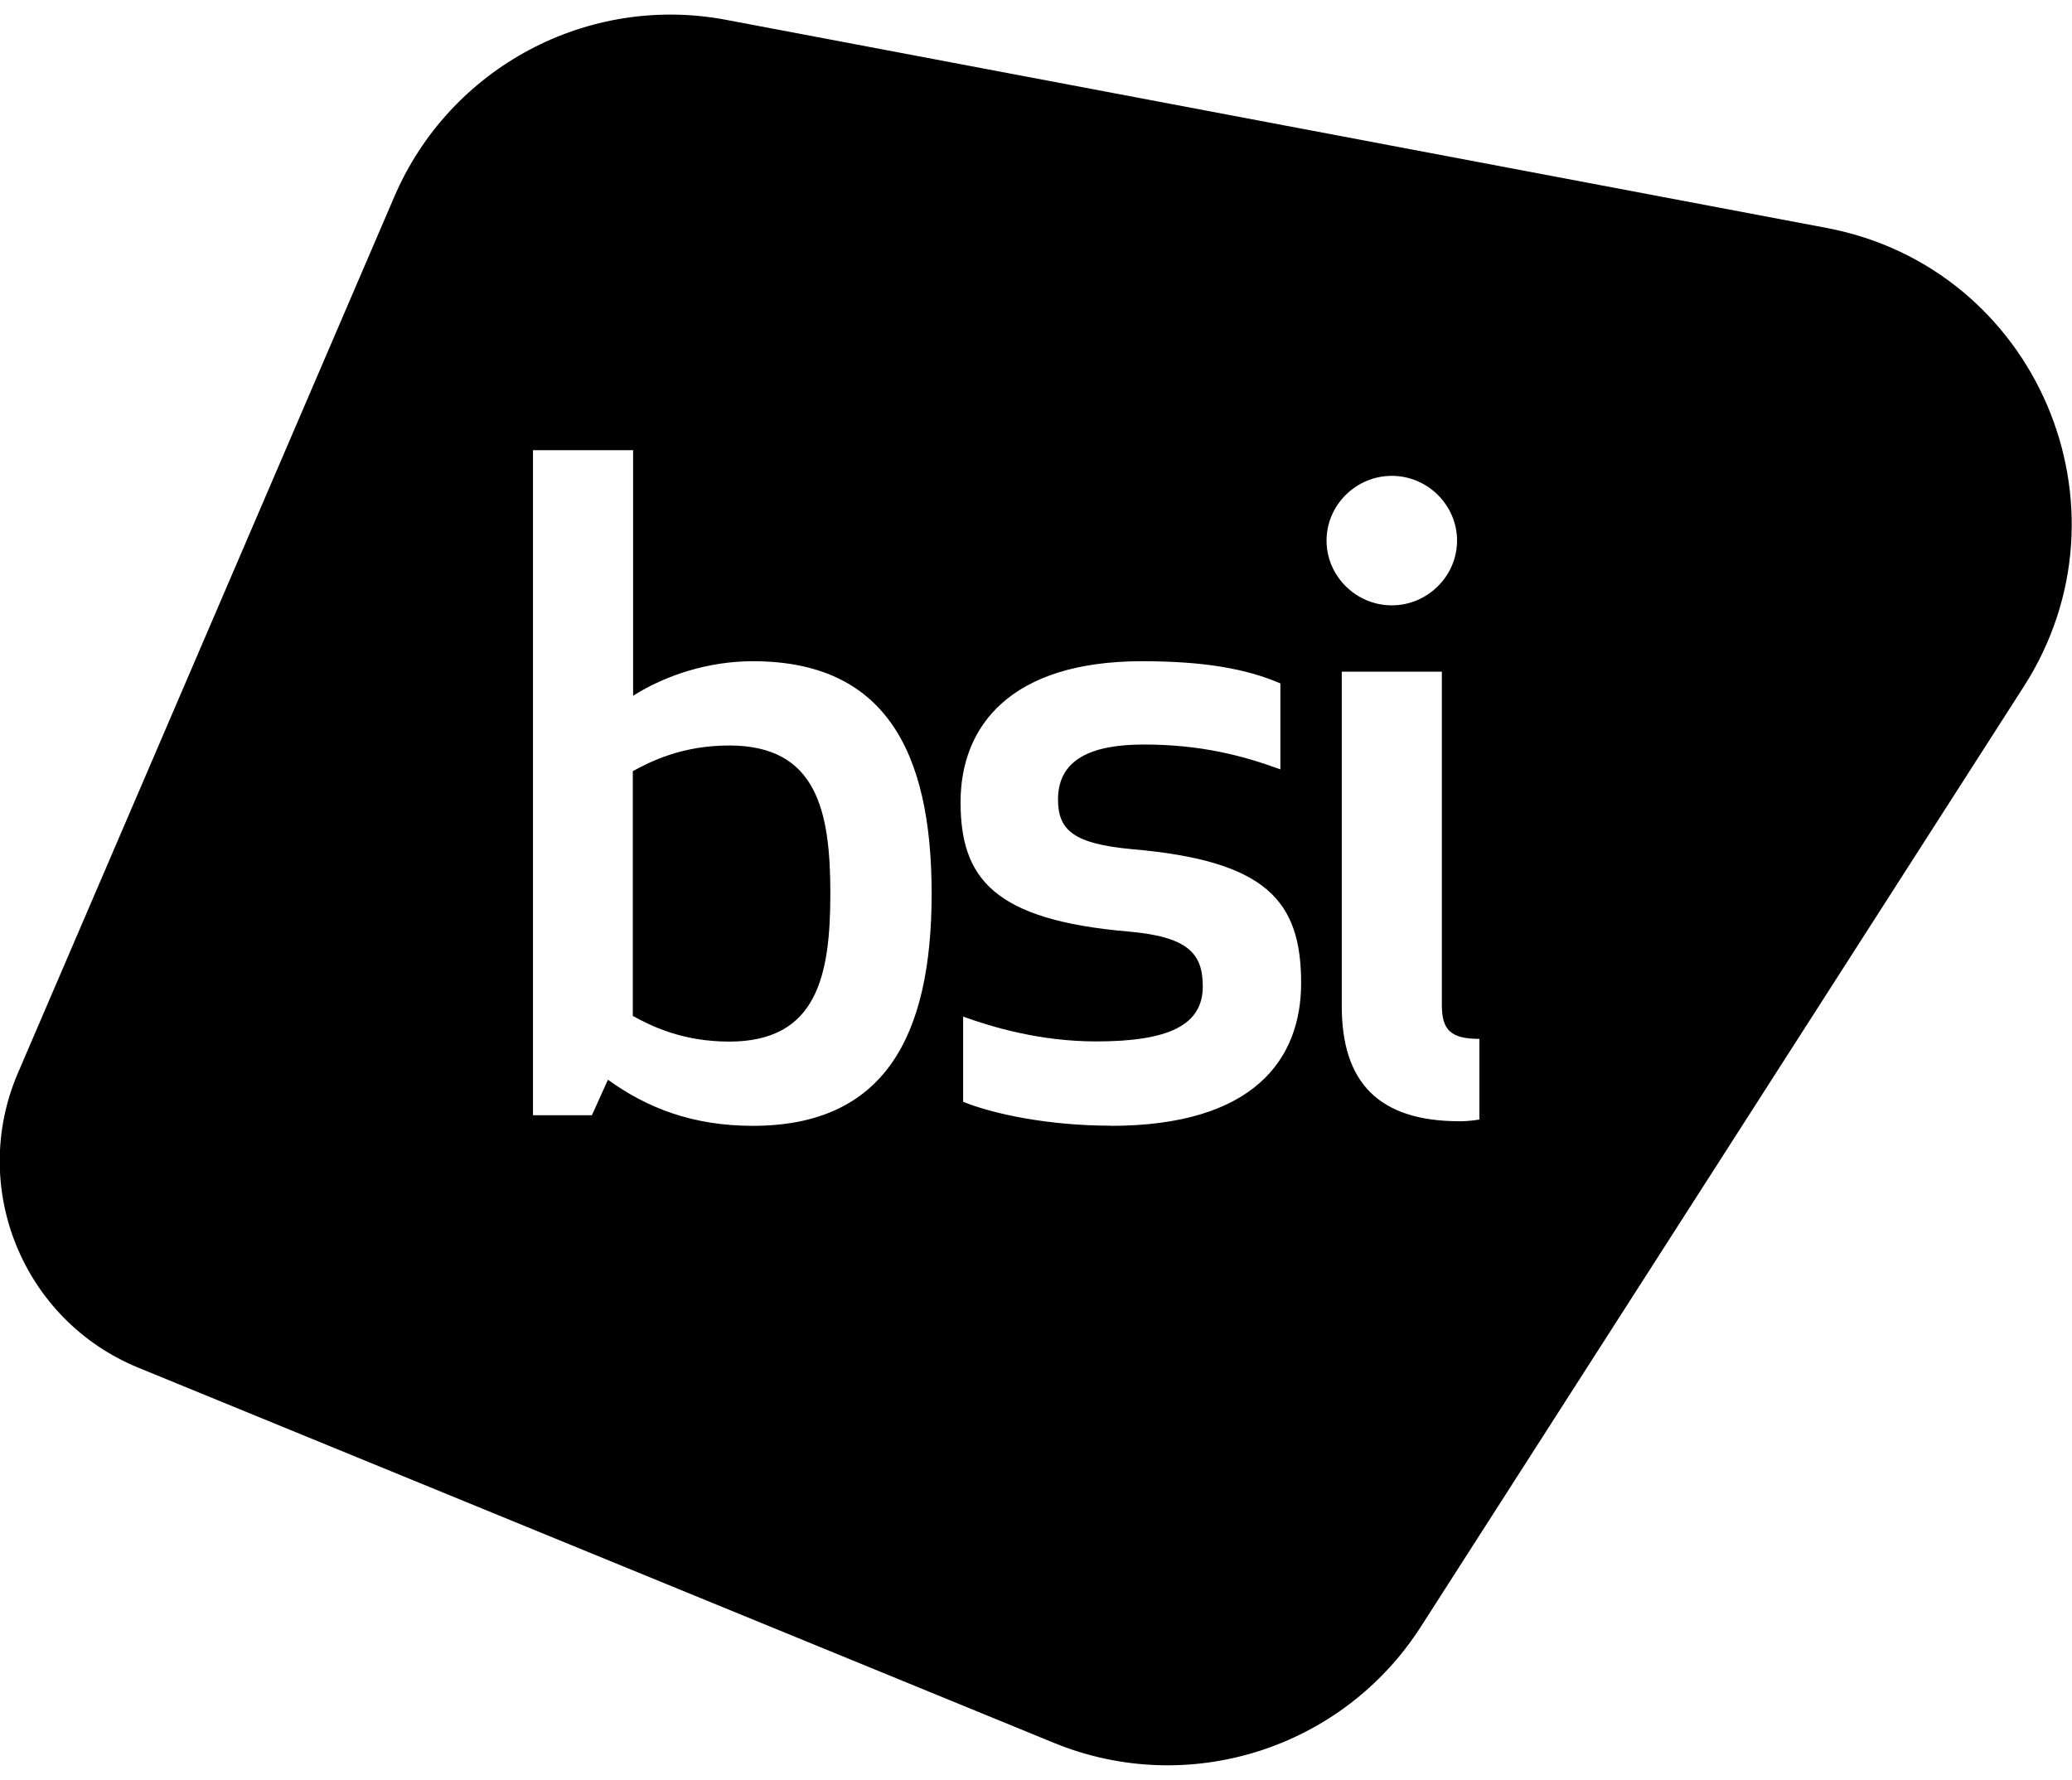 <svg width="71" height="61" viewBox="0 0 71 61" fill="none" xmlns="http://www.w3.org/2000/svg">
<path d="M24.99 25.549C23.367 25.549 22.293 26.097 21.684 26.428V34.818C22.298 35.153 23.367 35.697 24.99 35.697C27.992 35.697 28.453 33.45 28.453 30.622C28.453 27.796 27.992 25.549 24.99 25.549Z" fill="black"/>
<path d="M50.694 38.367C50.694 38.367 50.389 38.427 50.02 38.427C47.235 38.427 45.977 37.092 45.977 34.477V23.02H49.407V34.448C49.407 35.3 49.715 35.604 50.694 35.604V38.367ZM47.692 16.308C48.918 16.308 49.928 17.311 49.928 18.527C49.928 19.742 48.918 20.746 47.692 20.746C46.465 20.746 45.456 19.742 45.456 18.527C45.456 17.311 46.465 16.308 47.692 16.308ZM38.056 38.579C35.945 38.579 34.045 38.183 33.003 37.76V34.84C34.013 35.204 35.636 35.691 37.567 35.691C40.02 35.691 41.215 35.144 41.215 33.809C41.215 32.685 40.725 32.106 38.674 31.926C34.05 31.53 32.915 30.102 32.915 27.491C32.915 24.881 34.631 22.661 39.13 22.661C41.215 22.661 42.68 22.906 43.874 23.422V26.368C42.56 25.884 41.118 25.516 39.19 25.516C37.383 25.516 36.254 26.032 36.254 27.399C36.254 28.463 36.803 28.919 38.794 29.103C43.386 29.499 44.585 30.866 44.585 33.689C44.585 36.305 42.962 38.584 38.061 38.584M25.793 38.584C23.741 38.584 22.178 37.975 20.832 37.004L20.283 38.22H18.264V15.429H21.694V23.845C22.796 23.145 24.267 22.661 25.797 22.661C30.27 22.661 31.924 25.672 31.924 30.622C31.924 35.572 30.27 38.584 25.797 38.584M62.592 7.812L24.883 0.68C20.144 -0.217 15.414 2.306 13.51 6.745L0.614 36.774C-1.073 40.701 0.785 45.25 4.736 46.871L36.115 59.731C40.711 61.614 45.994 59.943 48.682 55.758L69.346 23.532C73.297 17.376 69.771 9.171 62.592 7.812Z" fill="black"/>
</svg>
